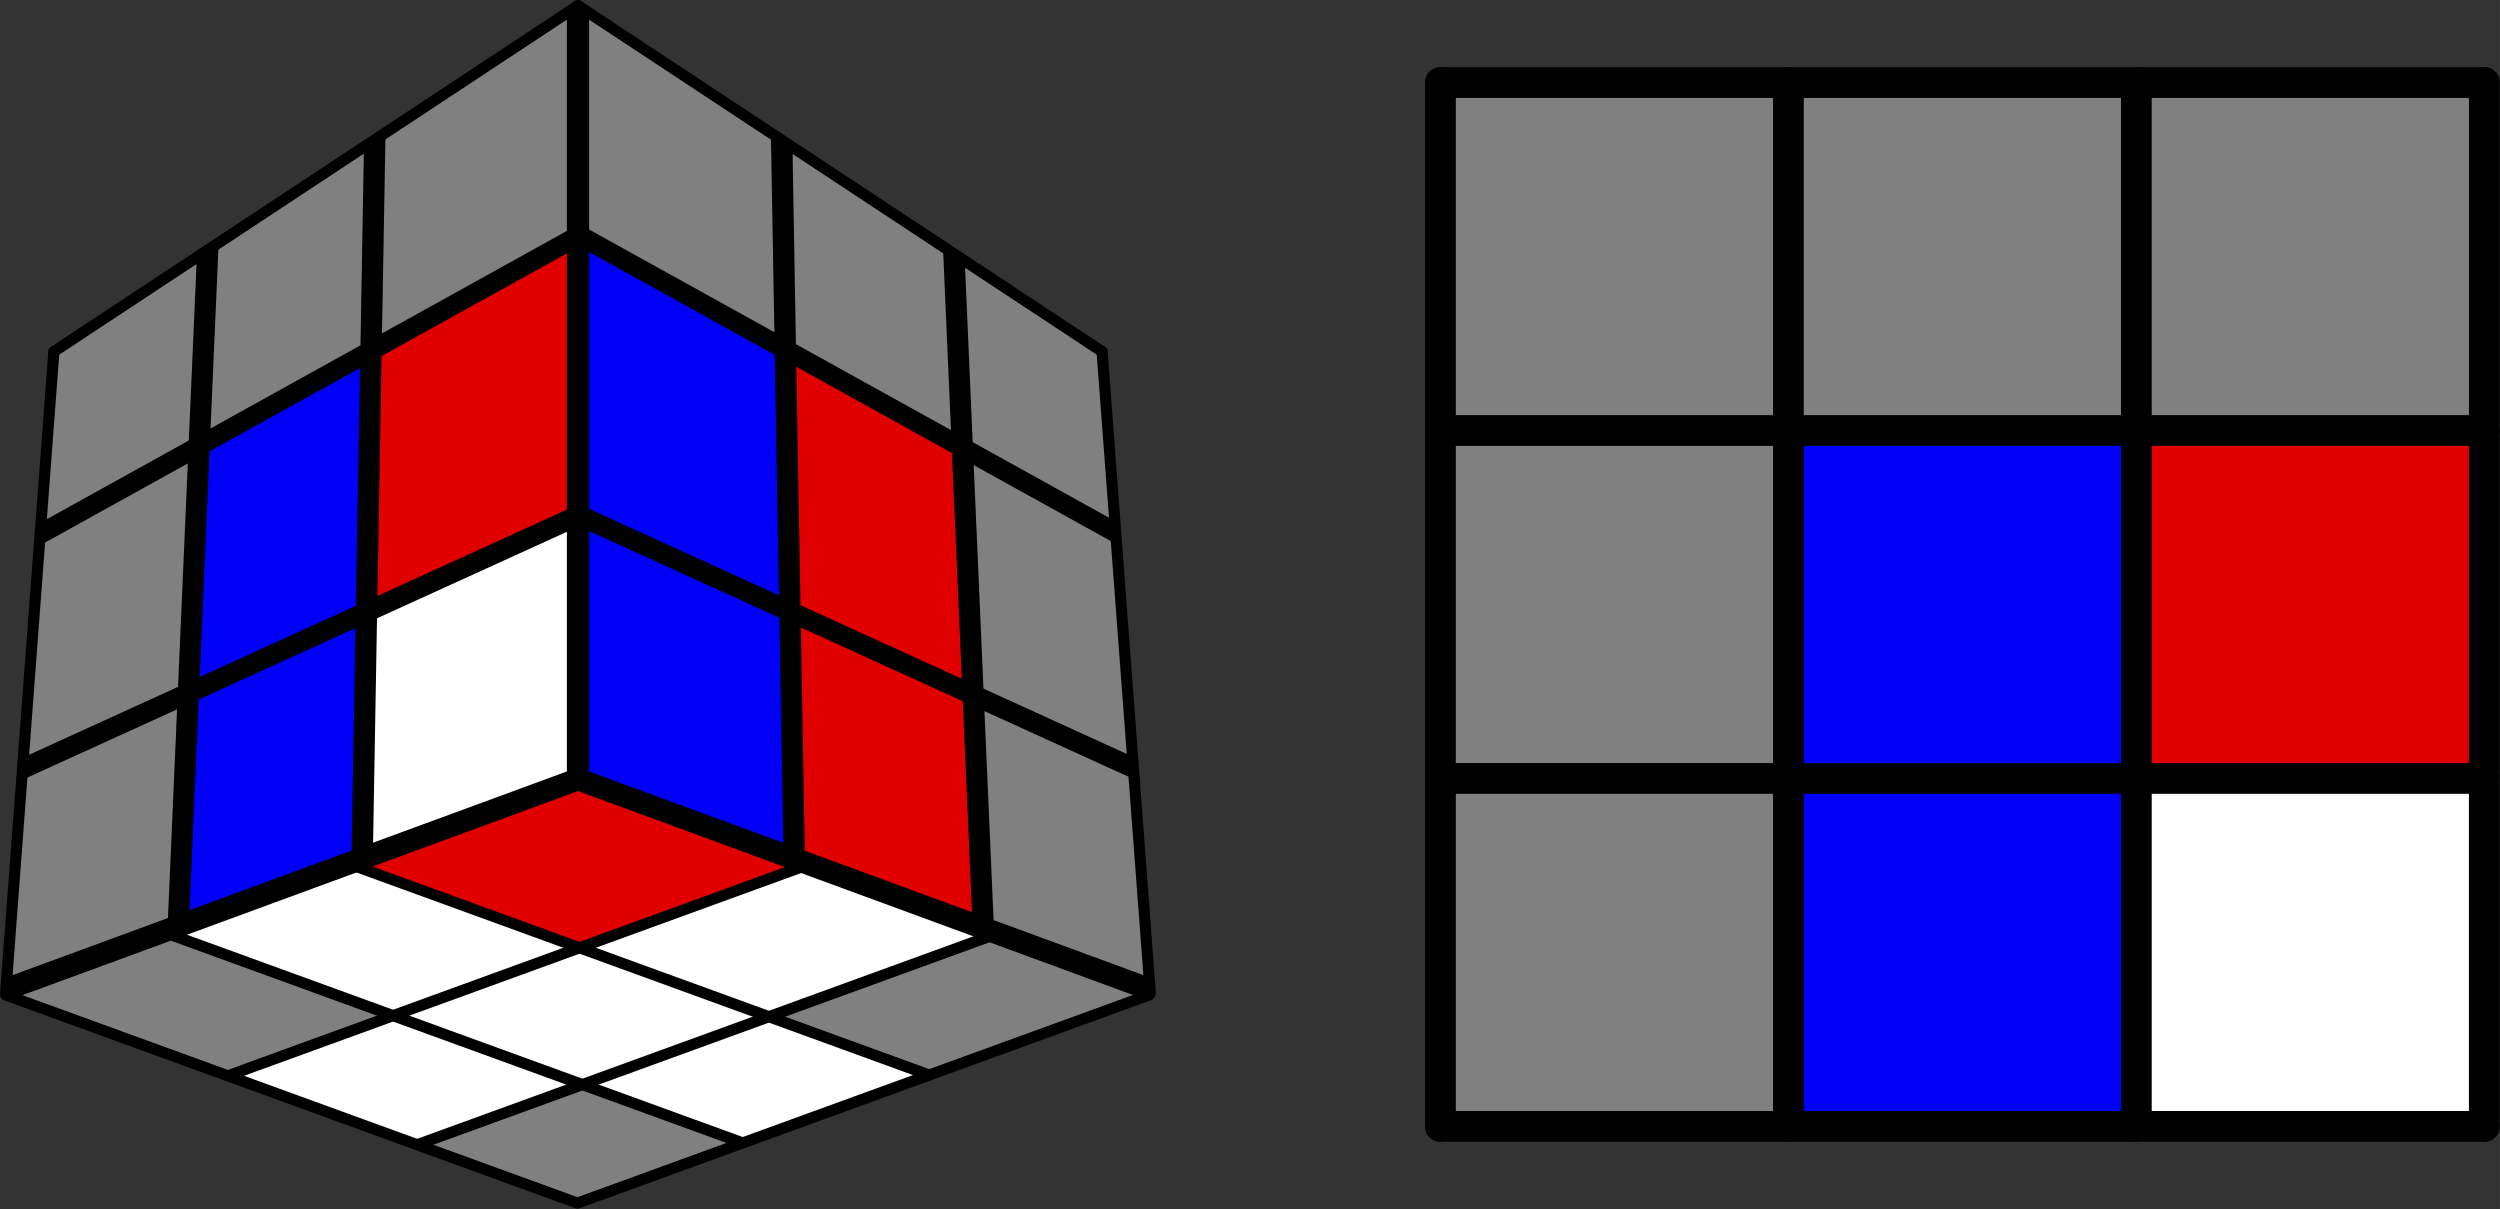 <svg width="58.492mm" height="28.287mm" fill-rule="evenodd" stroke-linejoin="round" stroke-width="28.222" preserveAspectRatio="xMidYMid" version="1.2" viewBox="0 0 8621.8 4169.6" xmlns="http://www.w3.org/2000/svg" xmlns:ooo="http://xml.openoffice.org/svg/export"><rect x="0" y="0" width="8621.8" height="4169.6" fill="#333333" stroke="none"/><defs class="ClipPathGroup"><clipPath id="presentation_clip_path-8"><rect width="6e3" height="6e3"/></clipPath><clipPath id="presentation_clip_path-69"><rect width="6e3" height="6e3"/></clipPath></defs><defs class="TextShapeIndex"></defs><defs class="EmbeddedBulletChars"></defs><g transform="translate(1277.2 235.71)"><g class="Master_Slide"></g></g><g class="SlideGroup" transform="translate(3380.5 -326.68)" fill-rule="evenodd" stroke-linejoin="round" stroke-width="28.222"><g transform="translate(-195,-916.5)"><g class="Slide" clip-path="url(#presentation_clip_path-8)"><g class="Page"><g class="Group"><g transform="translate(1682.2 -772.16)"><g fill-rule="evenodd" stroke-linejoin="round"><path transform="translate(-6399.9 -244.87)" d="m10082 6136.8-1172.7-7.945-3.178-1171.1 1180.2-1.923z" fill="#fff" stroke-width="439.82"/><g stroke-width="439.82"><path transform="translate(-6399.9 -244.87)" d="m8881.9 6122.5-1164.7-4.767 1.589-1164.7 1166.3-1.587z" fill="#0000f7"/><path transform="translate(-6399.9 -244.87)" d="m8885 4926-1167.9-3.179-1.589-1155.2 1164.7-11.123z" fill="#0000f7"/><path transform="translate(-6399.9 -244.87)" d="m10075 4919.7-1156.8-1.587v-1160l1167.5-3.242z" fill="#e00000"/></g></g><g fill="#808080" fill-rule="evenodd" stroke-linejoin="round" stroke-width="439.82"><path transform="translate(-6399.9 -244.87)" d="m10080 3720-1164.7 1.589v-1166.3l1170.6-1.381z"/><path transform="translate(-6399.9 -244.87)" d="m8894.6 3735.9-1183.8-1.589 1.589-1172.7 1187.5-16.737z"/><path transform="translate(-6399.9 -244.87)" d="m7692.5 3731.2-1178.1-13.483 5.681-1150.3 1179.8-22.472z"/><path transform="translate(-6399.9 -244.87)" d="m7690.1 4919.7-1182.3-1.801 6.462-1158.2 1164.7 3.178z"/><path transform="translate(-6399.9 -244.87)" d="m7680.6 6114.6h-1167.9l4.767-1153.6 1167.9-4.767z"/></g><g class="com.sun.star.drawing.LineShape"><g fill="none"><rect class="BoundingBox" x="47" y="2247" width="107" height="3707"/><path d="m100 5900v-3600" stroke="#000" stroke-linecap="round" stroke-linejoin="miter" stroke-width="106"/></g></g><g class="com.sun.star.drawing.LineShape"><g fill="none"><rect class="BoundingBox" x="47" y="5847" width="3707" height="107"/><path d="m100 5900h3600" stroke="#000" stroke-linecap="round" stroke-linejoin="miter" stroke-width="106"/></g></g><g class="com.sun.star.drawing.LineShape"><g fill="none"><rect class="BoundingBox" x="3647" y="2247" width="107" height="3707"/><path d="m3700 5900v-3600" stroke="#000" stroke-linecap="round" stroke-linejoin="miter" stroke-width="106"/></g></g><g class="com.sun.star.drawing.LineShape"><g fill="none"><rect class="BoundingBox" x="47" y="2247" width="3707" height="107"/><path d="m100 2300h3600" stroke="#000" stroke-linecap="round" stroke-linejoin="miter" stroke-width="106"/></g></g><g class="com.sun.star.drawing.LineShape"><g fill="none"><rect class="BoundingBox" x="1247" y="2247" width="107" height="3707"/><path d="m1300 5900v-3600" stroke="#000" stroke-linecap="round" stroke-linejoin="miter" stroke-width="106"/></g></g><g class="com.sun.star.drawing.LineShape"><g fill="none"><rect class="BoundingBox" x="2447" y="2247" width="107" height="3707"/><path d="m2500 5900v-3600" stroke="#000" stroke-linecap="round" stroke-linejoin="miter" stroke-width="106"/></g></g><g class="com.sun.star.drawing.LineShape"><g fill="none"><rect class="BoundingBox" x="47" y="3447" width="3707" height="107"/><path d="m100 3500h3600" stroke="#000" stroke-linecap="round" stroke-linejoin="miter" stroke-width="106"/></g></g><g class="com.sun.star.drawing.LineShape"><g fill="none"><rect class="BoundingBox" x="47" y="4647" width="3707" height="107"/><path d="m100 4700h3600" stroke="#000" stroke-linecap="round" stroke-linejoin="miter" stroke-width="106"/></g></g></g></g></g></g></g></g><g transform="matrix(.723 0 0 .723 -175.72 -85.329)" fill-rule="evenodd" stroke-linejoin="round" stroke-width="28.222"><g><g stroke-width="290.08"><path d="m4932 4574.8-866.99-320.83-1020.5 386.79 865.69 318.98z" fill="#fff"/><path d="m5684.1 4867.1-719.14-283.07-1011.9 384.25 721.93 277.75z" fill="#808080"/><path d="m4653.7 5232-743.53-272.21-860.48 321.19 725.32 285.05z" fill="#fff"/><path d="m3775 5566-751.19-280.58-755.33 286.9 726.52 283.68z" fill="#808080"/><path d="m3869.3 4967.8-857.67-319.6-863.47 311.64 875.61 325.59z" fill="#fff"/><path d="m3007.3 5297.5-897.76-320.15-742.49 277.92 872.94 320.77z" fill="#fff"/><path d="m2096.7 4969-1046.7-395.02-752.14 286.19 1042.1 385.81z" fill="#808080"/><path d="m2973.4 4640.3-1023.4-386.31-874.1 312.51 1048.3 386.51z" fill="#fff"/></g><path d="m4046.4 4239.6-1046.4-404.55-1027.7 409.09 1034.3 384.17z" fill="#e00000" stroke-width="290.08"/><g stroke-width="518.23"><path d="m4915.9 3468.8 728.57 332.8 77.006 1011.1-768-282.1z" fill="#808080"/><path d="m3019 2622 975.1 422.7 24.069 1153.6-1001.2-356.28z" fill="#0000f7"/><path d="m4037.3 3071.2 826.2 367.88 47.773 1070.7-848.68-293.2z" fill="#e00000"/><path d="m4030.8 1838.7 780.41 421.41 40.646 1127.5-811.81-361.55z" fill="#e00000"/><path d="m4858.6 2278 701.4 400.54 84.022 1080.1-725.32-344.07z" fill="#808080"/><path d="m4023 818 744.47 497.81 39.523 904.46-803.95-441.89z" fill="#808080"/><path d="m3033.5 1274.2 934.91 512.42 23.793 1217.9-976.98-428.4z" fill="#0000f7"/><path d="m4823.4 1360 676.57 434.98 56.287 834.7-705.07-378.96z" fill="#808080"/></g><g stroke-width="518.23"><path d="m3037.9 172.54 911.71 598.01 26.665 974.81-951.5-504.77z" fill="#808080"/><path d="m2980.3 1269.7-940.25 500.74-31.432 1240.2 984.34-441.2z" fill="#e00000"/><path d="m2988.8 2602.6-968.92 429.58-26.665 1157.5 1006.8-354.71z" fill="#fff"/><path d="m1957.8 3086-796.59 331.71-50.5 1089.2 851.4-302.97z" fill="#0000f7"/><path d="m1116.8 3457-765.53 337.42-72.745 995.47 792.61-261.65z" fill="#808080"/><path d="m1977.6 1823.8-756.79 408.92-51.294 1165.5 802.14-366.53z" fill="#0000f7"/></g></g><g fill="#808080"><path d="m1993.2 822.68-722.21 462.23-34.628 898.46 744.94-411.41z" stroke-width="518.23"/><path d="m1192.7 2265.4-759.17 412.1-75.923 1079.7 779.89-342.69z" stroke-width="518.23"/><path d="m1214.4 1336-714.35 458.98-63.537 846.89 732.22-384z" stroke-width="518.23"/><path transform="rotate(4.293 -8886.5 16903)" d="m1689.4-681.54-872.85 671.26 60.07 987.5 911.44-579.44z" stroke-width="746.71"/></g><g class="Master_Slide"></g><g class="SlideGroup"><g class="Slide" clip-path="url(#presentation_clip_path-69)"><g class="Page"><g class="Group"><g class="com.sun.star.drawing.LineShape"><g fill="none"><rect class="BoundingBox" x="2947" y="142" width="107" height="3707"/><path d="m3e3 3795v-3600" stroke="#000" stroke-linecap="round" stroke-linejoin="miter" stroke-width="106"/></g></g><g class="com.sun.star.drawing.LineShape"><g fill="none"><rect class="BoundingBox" x="473" y="118" width="2555" height="1705"/><path d="m500 1795 2500-1650" stroke="#000" stroke-linecap="round" stroke-linejoin="miter" stroke-width="53"/></g></g><g class="com.sun.star.drawing.LineShape"><g fill="none"><rect class="BoundingBox" x="243" y="1768" width="285" height="3115"/><path d="m270 4855 230-3060" stroke="#000" stroke-linecap="round" stroke-linejoin="miter" stroke-width="53"/></g></g><g class="com.sun.star.drawing.LineShape"><g fill="none"><rect class="BoundingBox" x="243" y="4837" width="2780" height="1047"/><path d="m2995 5856-2725-992" stroke="#000" stroke-linecap="round" stroke-linejoin="miter" stroke-width="53"/></g></g><g class="com.sun.star.drawing.LineShape"><g fill="none"><rect class="BoundingBox" x="2973" y="4837" width="2780" height="1047"/><path d="m3e3 5856 2725-992" stroke="#000" stroke-linecap="round" stroke-linejoin="miter" stroke-width="53"/></g></g><g class="com.sun.star.drawing.LineShape"><g fill="none"><rect class="BoundingBox" x="247" y="3782" width="2807" height="1099"/><path d="m300 4827 2700-992" stroke="#000" stroke-linecap="round" stroke-linejoin="miter" stroke-width="106"/></g></g><g class="com.sun.star.drawing.LineShape"><g fill="none"><rect class="BoundingBox" x="1313" y="4227" width="2780" height="1047"/><path d="m4065 4254-2725 992" stroke="#000" stroke-linecap="round" stroke-linejoin="miter" stroke-width="53"/></g></g><g class="com.sun.star.drawing.LineShape"><g fill="none"><rect class="BoundingBox" x="1923" y="4227" width="2780" height="1047"/><path d="m1950 4254 2725 992" stroke="#000" stroke-linecap="round" stroke-linejoin="miter" stroke-width="53"/></g></g><g class="com.sun.star.drawing.LineShape"><g fill="none"><rect class="BoundingBox" x="2213" y="4557" width="2780" height="1047"/><path d="m4965 4584-2725 992" stroke="#000" stroke-linecap="round" stroke-linejoin="miter" stroke-width="53"/></g></g><g class="com.sun.star.drawing.LineShape"><g fill="none"><rect class="BoundingBox" x="1023" y="4547" width="2780" height="1047"/><path d="m1050 4574 2725 992" stroke="#000" stroke-linecap="round" stroke-linejoin="miter" stroke-width="53"/></g></g><g class="com.sun.star.drawing.LineShape"><g fill="none"><rect class="BoundingBox" x="2973" y="118" width="2555" height="1705"/><path d="m5500 1795-2500-1650" stroke="#000" stroke-linecap="round" stroke-linejoin="miter" stroke-width="53"/></g></g><g class="com.sun.star.drawing.LineShape"><g fill="none"><rect class="BoundingBox" x="5473" y="1768" width="285" height="3115"/><path d="m5730 4855-230-3060" stroke="#000" stroke-linecap="round" stroke-linejoin="miter" stroke-width="53"/></g></g><g class="com.sun.star.drawing.LineShape"><g fill="none"><rect class="BoundingBox" x="2947" y="3782" width="2807" height="1099"/><path d="m5700 4827-2700-992" stroke="#000" stroke-linecap="round" stroke-linejoin="miter" stroke-width="106"/></g></g><g class="com.sun.star.drawing.CustomShape"><rect class="BoundingBox" x="1039" y="1293" width="248" height="3304" fill="none"/><path d="m1181 1363-141 3228 104-66 141-3227zm3-70zm-43 3303z"/></g><g class="com.sun.star.drawing.CustomShape"><rect class="BoundingBox" x="4740" y="1292" width="248" height="3304" fill="none"/><path d="m4882 4525-141-3228 104 66 141 3227zm3 70zm-43-3303z"/></g><g class="com.sun.star.drawing.CustomShape"><rect class="BoundingBox" x="1919" y="744" width="164" height="3504" fill="none"/><path d="m1979 818-60 3427 103-73 60-3426zm2-74zm39 3503z"/></g><g class="com.sun.star.drawing.CustomShape"><rect class="BoundingBox" x="3920" y="743" width="164" height="3504" fill="none"/><path d="m3980 4172-60-3427 103 73 60 3426zm2 74zm39-3503z"/></g><g class="com.sun.star.drawing.CustomShape"><rect class="BoundingBox" x="342" y="2511" width="2717" height="1320" fill="none"/><path d="m380 3719 2650-1208-11 111-2650 1207zm-37 17zm2714-1132z"/></g><g class="com.sun.star.drawing.CustomShape"><rect class="BoundingBox" x="399" y="1193" width="2625" height="1531" fill="none"/><path d="m433 2613 2560-1419-5 110-2559 1418zm-34 18zm2624-1346z"/></g><g class="com.sun.star.drawing.CustomShape"><rect class="BoundingBox" x="2988" y="1193" width="2627" height="1531" fill="none"/><path d="m5579 2613-2560-1419 5 110 2559 1418zm34 19zm-2624-1348z"/></g><g class="com.sun.star.drawing.CustomShape"><rect class="BoundingBox" x="2952" y="2512" width="2717" height="1320" fill="none"/><path d="m5630 3720-2650-1208 11 111 2650 1207zm37 17zm-2714-1132z"/></g></g></g></g></g></g></svg>
